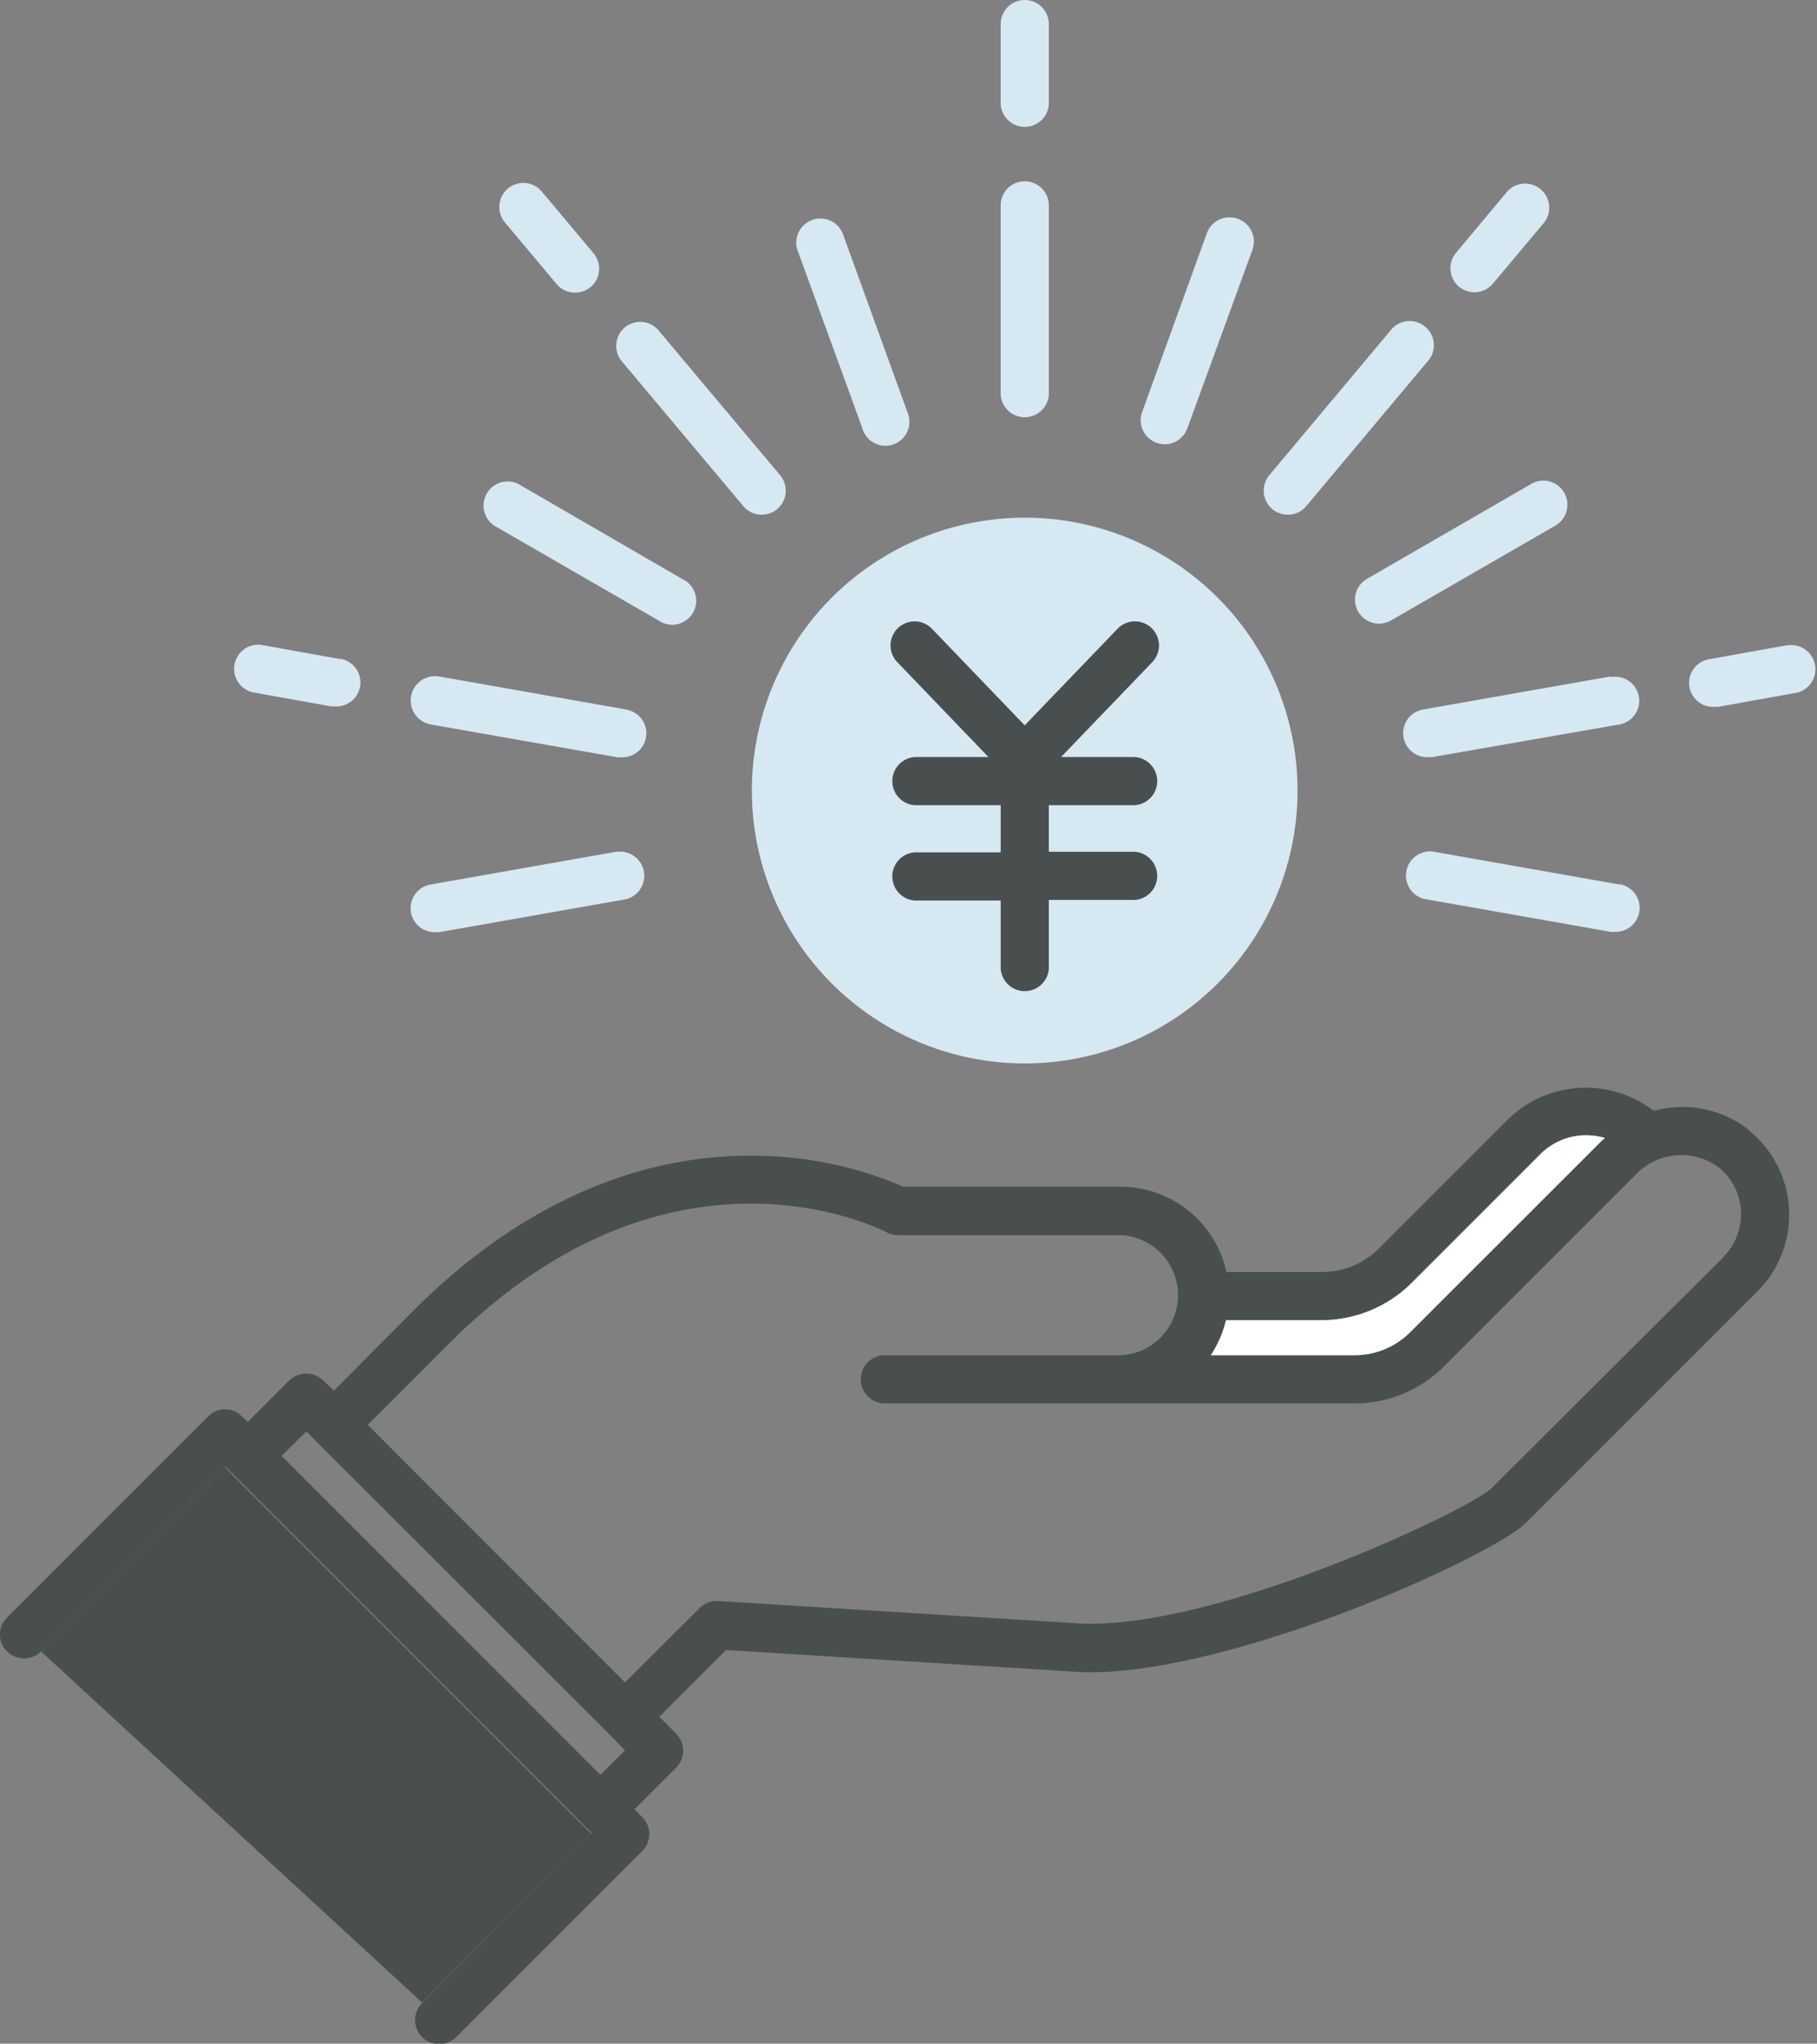<svg xmlns="http://www.w3.org/2000/svg" viewBox="0 0 127.92 143.86"><rect x="0" y="0" width="127.92" height="143.86" fill="#808080" stroke="none"/><defs><style>.cls-1{fill:#494f4f;}.cls-2{fill:#d6e8f2;}.cls-3{fill:#fff;}</style></defs><g id="レイヤー_2" data-name="レイヤー 2"><g id="design"><polygon class="cls-1" points="2.89 116.25 15.85 103.3 41.62 129.07 29.72 140.97 2.89 116.25"/><path class="cls-1" d="M123.16,79.57a7.55,7.55,0,0,0-6.73-1.37l0,0a7.84,7.84,0,0,0-10.39.72l-9,9a5.62,5.62,0,0,1-3.93,1.62H86.34a7.62,7.62,0,0,0-7.43-6H63.61a26.71,26.71,0,0,0-10.54-2.18c-5.9-.09-14.85,1.8-23.88,10.82L23.5,97.9l-.74-.73a1.73,1.73,0,0,0-2.39,0l-2.93,2.93-.4-.39a1.67,1.67,0,0,0-2.39,0L.5,113.86a1.67,1.67,0,0,0,0,2.39,1.69,1.69,0,0,0,2.39,0l13-13,25.77,25.77L29.72,141a1.69,1.69,0,0,0,1.2,2.89,1.68,1.68,0,0,0,1.2-.49l13.09-13.1a1.67,1.67,0,0,0,0-2.39l-.54-.55,2.93-2.93a1.69,1.69,0,0,0,0-2.39l-1.18-1.19,4.69-4.7,24.78,1.54c10,.53,29-8,31.55-10.5l16.3-16.3a7.63,7.63,0,0,0-.58-11.29ZM99.38,90.31l9-9A4.56,4.56,0,0,1,113,80.11c-.07.06-.15.11-.21.17L99.28,93.78a5.52,5.52,0,0,1-3.93,1.62H85.24a7.59,7.59,0,0,0,1.07-2.47h6.75A9,9,0,0,0,99.38,90.31ZM19.83,102.49l1.74-1.73.72.73h0L42.82,122h0L44,123.21l-1.73,1.73Zm101.51-14L105,104.76c-1.5,1.49-19.38,10-29,9.52L50.56,112.7a1.74,1.74,0,0,0-1.3.49L44,118.43,25.89,100.3l5.7-5.7c15.52-15.53,30.23-8.17,30.84-7.85a1.72,1.72,0,0,0,.79.2H78.91a4.23,4.23,0,0,1,0,8.45H62.43a1.7,1.7,0,1,0,0,3.39H95.35a8.87,8.87,0,0,0,6.32-2.62l13.49-13.49a4.44,4.44,0,0,1,5.86-.49,4.24,4.24,0,0,1,.32,6.27Z"/><circle class="cls-2" cx="72.14" cy="55.65" r="19.21" transform="translate(-18.22 67.31) rotate(-45)"/><path class="cls-1" d="M79.9,56.68a1.7,1.7,0,0,0,0-3.39H74.7l6.42-6.68a1.69,1.69,0,0,0-2.44-2.35l-6.54,6.8-6.53-6.8a1.69,1.69,0,0,0-2.44,2.35l6.42,6.68h-5.2a1.7,1.7,0,0,0,0,3.39h6.06V60H64.39a1.7,1.7,0,0,0,0,3.39h6.06V68.2a1.7,1.7,0,0,0,3.39,0V63.35H79.9a1.7,1.7,0,0,0,0-3.39H73.84V56.68Z"/><path class="cls-2" d="M72.14,12.76a1.69,1.69,0,0,0-1.69,1.69V27.8a1.7,1.7,0,0,0,3.39,0V14.45A1.7,1.7,0,0,0,72.14,12.76Z"/><path class="cls-2" d="M72.14,0a1.69,1.69,0,0,0-1.69,1.69V7.36a1.7,1.7,0,0,0,3.39,0V1.69A1.7,1.7,0,0,0,72.14,0Z"/><path class="cls-2" d="M59.32,16.41a1.7,1.7,0,0,0-3.19,1.16L60.7,30.11A1.69,1.69,0,1,0,63.88,29Z"/><path class="cls-2" d="M46.34,23.23a1.69,1.69,0,0,0-2.59,2.17l8.58,10.23a1.67,1.67,0,0,0,1.3.6,1.69,1.69,0,0,0,1.29-2.78Z"/><path class="cls-2" d="M39.19,20a1.67,1.67,0,0,0,1.3.6,1.73,1.73,0,0,0,1.09-.39,1.7,1.7,0,0,0,.2-2.39l-3.64-4.34a1.69,1.69,0,1,0-2.59,2.18Z"/><path class="cls-2" d="M48,40.74,36.48,34.06A1.7,1.7,0,0,0,34.79,37l11.56,6.67A1.69,1.69,0,1,0,48,40.74Z"/><path class="cls-2" d="M44.07,49.94,30.92,47.62A1.69,1.69,0,1,0,30.34,51l13.14,2.31.29,0a1.69,1.69,0,0,0,.3-3.36Z"/><path class="cls-2" d="M23.94,46.39l-5.58-1a1.7,1.7,0,0,0-.59,3.34l5.58,1,.29,0a1.69,1.69,0,0,0,.3-3.36Z"/><path class="cls-2" d="M87.14,15.4a1.7,1.7,0,0,0-2.17,1L80.41,29a1.69,1.69,0,1,0,3.18,1.16l4.57-12.54A1.7,1.7,0,0,0,87.14,15.4Z"/><path class="cls-2" d="M100.33,23a1.69,1.69,0,0,0-2.39.21L89.36,33.45a1.71,1.71,0,0,0,.21,2.39,1.73,1.73,0,0,0,1.09.39,1.67,1.67,0,0,0,1.3-.6l8.58-10.23A1.68,1.68,0,0,0,100.33,23Z"/><path class="cls-2" d="M103.8,20.57a1.67,1.67,0,0,0,1.3-.6l3.64-4.34a1.7,1.7,0,0,0-2.6-2.18l-3.63,4.34a1.7,1.7,0,0,0,.2,2.39A1.73,1.73,0,0,0,103.8,20.57Z"/><path class="cls-2" d="M110.12,34.68a1.69,1.69,0,0,0-2.31-.62L96.25,40.74a1.69,1.69,0,0,0,.85,3.16,1.74,1.74,0,0,0,.84-.23L109.5,37A1.7,1.7,0,0,0,110.12,34.68Z"/><path class="cls-2" d="M113.37,47.62l-13.15,2.32a1.69,1.69,0,0,0,.3,3.36l.29,0L114,51a1.69,1.69,0,1,0-.58-3.34Z"/><path class="cls-2" d="M125.93,45.4l-5.58,1a1.69,1.69,0,0,0,.3,3.36l.29,0,5.58-1a1.7,1.7,0,0,0-.59-3.34Z"/><path class="cls-2" d="M114,62.26l-13.14-2.32a1.7,1.7,0,0,0-.59,3.34l13.15,2.32.29,0a1.69,1.69,0,0,0,.29-3.36Z"/><path class="cls-2" d="M43.48,59.94,30.34,62.26a1.69,1.69,0,0,0,.29,3.36l.29,0,13.15-2.32a1.7,1.7,0,0,0-.59-3.34Z"/><path class="cls-3" d="M99.38,90.31l9-9A4.56,4.56,0,0,1,113,80.11c-.07.06-.15.11-.21.17L99.28,93.78a5.52,5.52,0,0,1-3.93,1.62H85.24a7.59,7.59,0,0,0,1.07-2.47h6.75A9,9,0,0,0,99.38,90.31Z"/></g></g></svg>